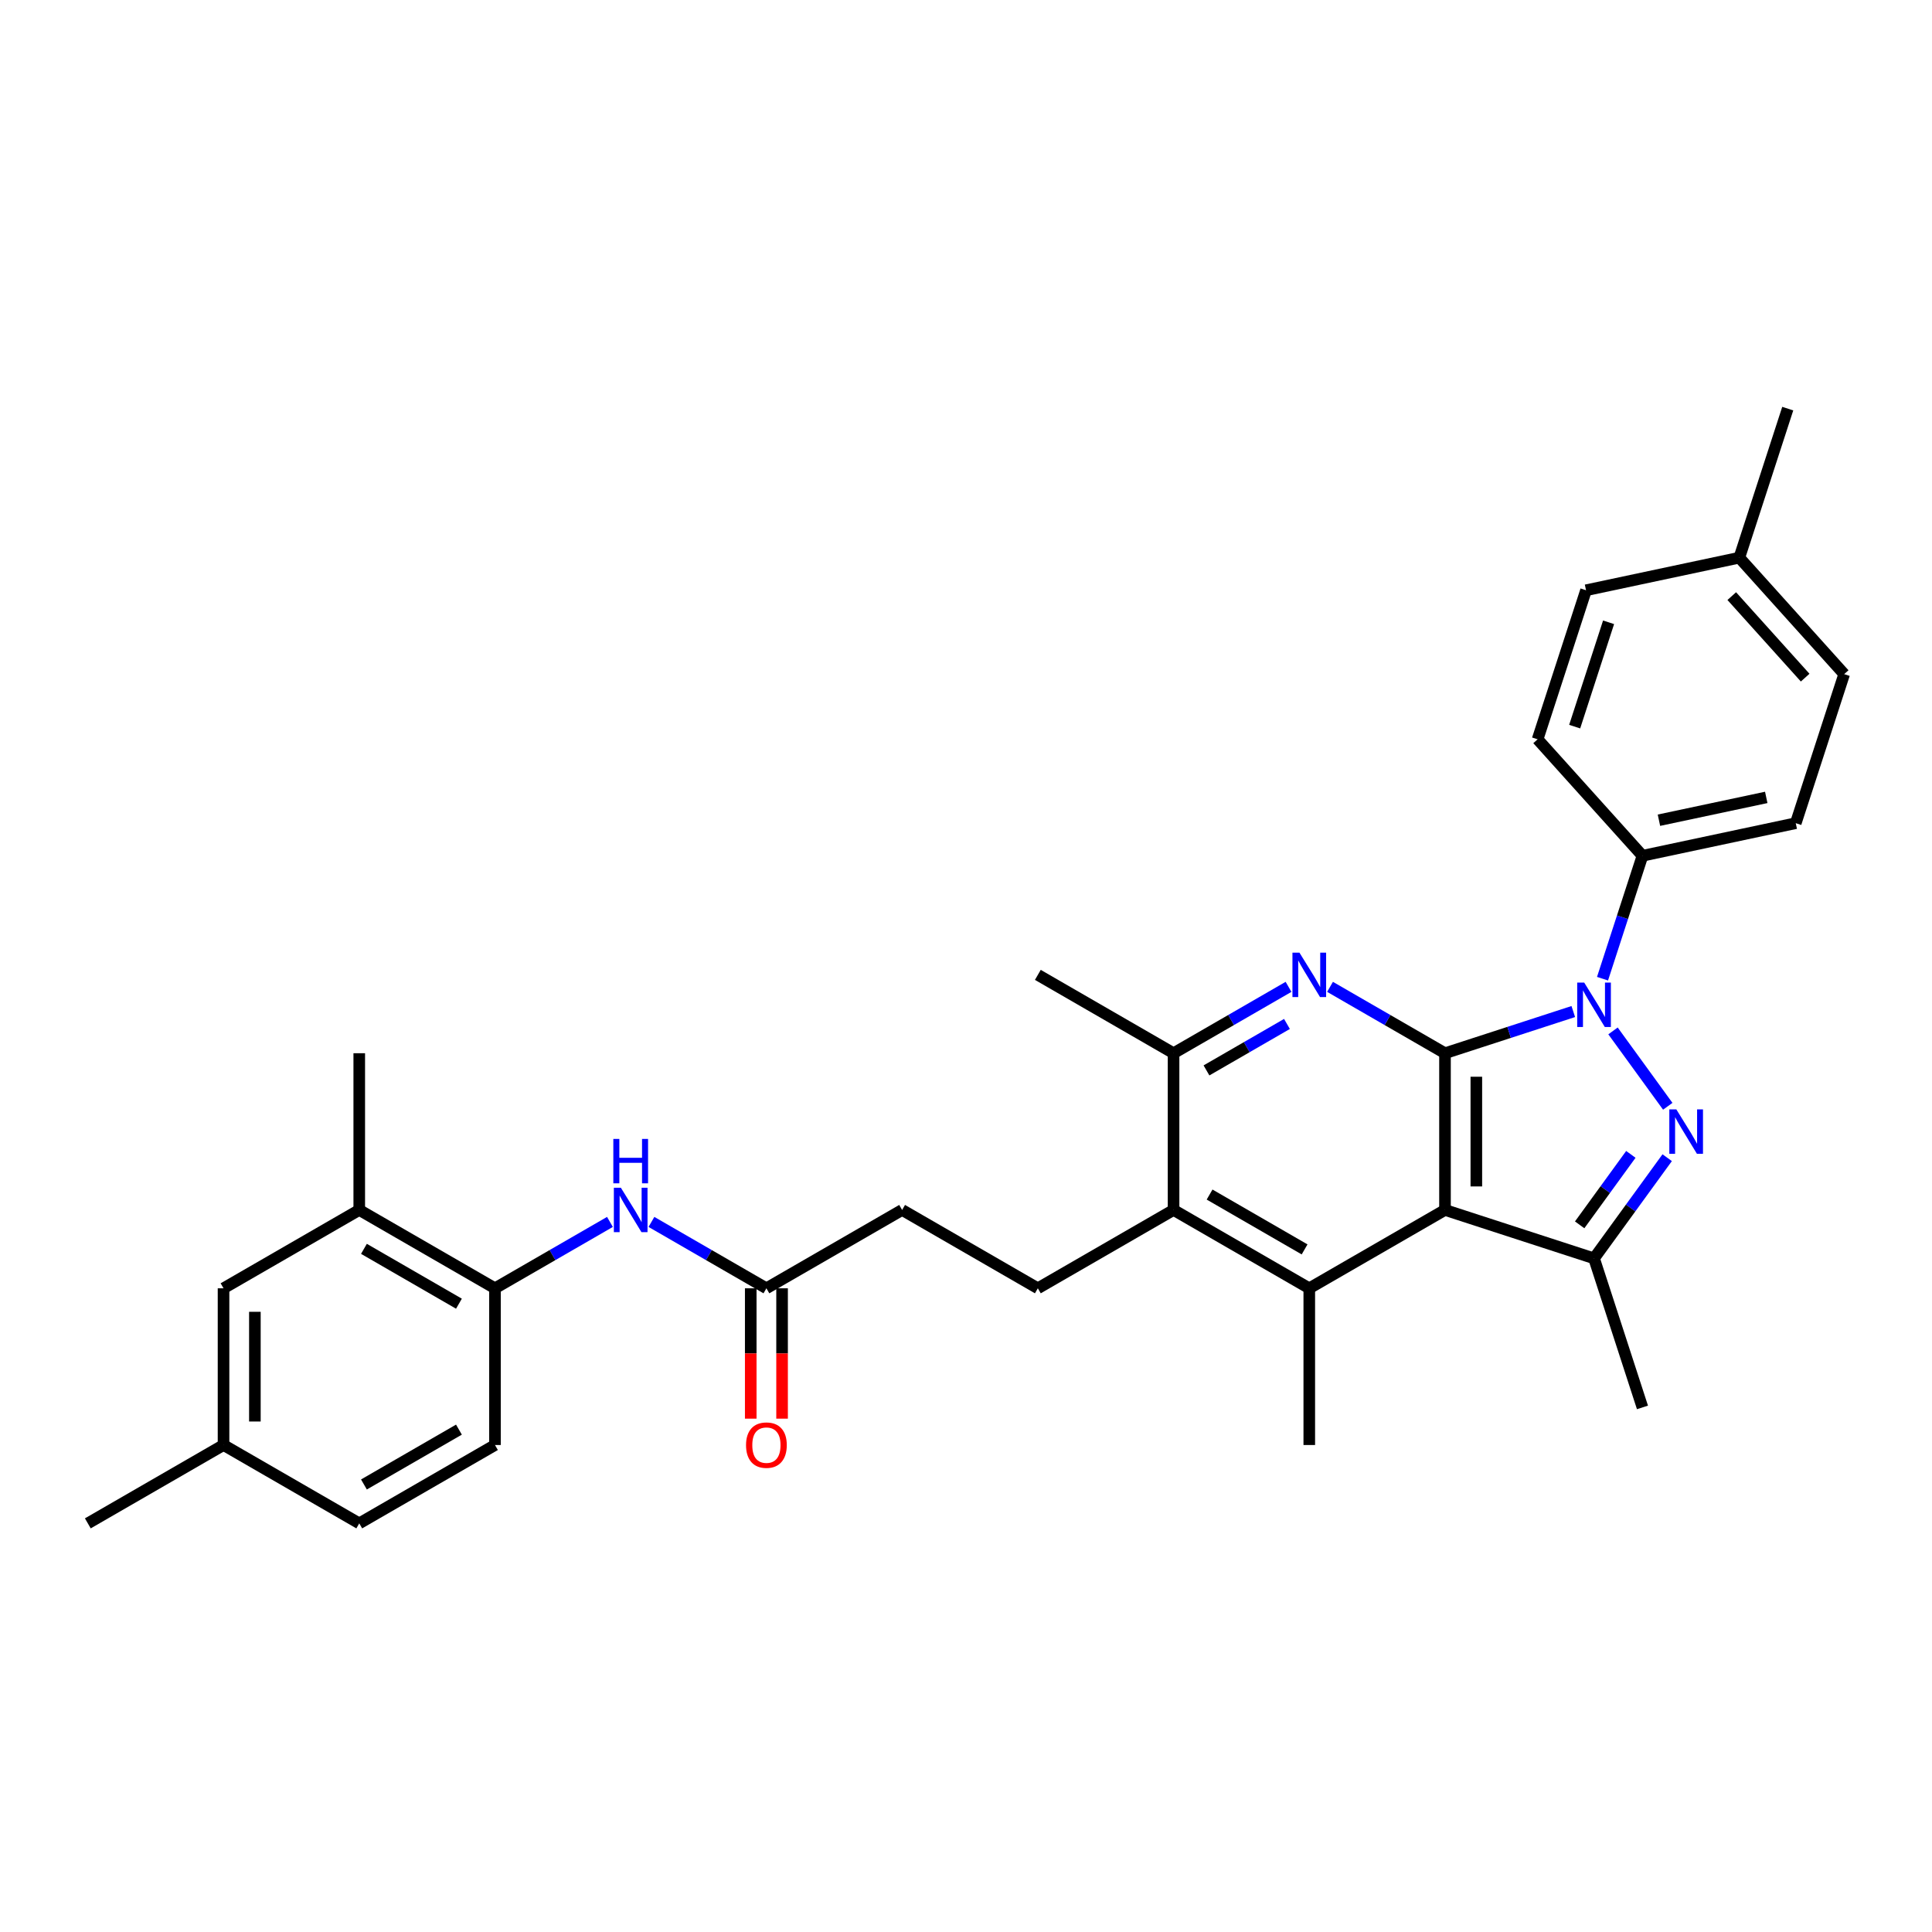 <?xml version='1.0' encoding='iso-8859-1'?>
<svg version='1.1' baseProfile='full'
              xmlns='http://www.w3.org/2000/svg'
                      xmlns:rdkit='http://www.rdkit.org/xml'
                      xmlns:xlink='http://www.w3.org/1999/xlink'
                  xml:space='preserve'
width='1000px' height='1000px' viewBox='0 0 1000 1000'>
<!-- END OF HEADER -->
<rect style='opacity:1.0;fill:#FFFFFF;stroke:none' width='1000' height='1000' x='0' y='0'> </rect>
<path class='bond-0' d='M 747.927,545.15 L 781.13,534.362' style='fill:none;fill-rule:evenodd;stroke:#000000;stroke-width:6px;stroke-linecap:butt;stroke-linejoin:miter;stroke-opacity:1' />
<path class='bond-0' d='M 781.13,534.362 L 814.332,523.574' style='fill:none;fill-rule:evenodd;stroke:#0000FF;stroke-width:6px;stroke-linecap:butt;stroke-linejoin:miter;stroke-opacity:1' />
<path class='bond-1' d='M 747.927,545.15 L 747.927,626.265' style='fill:none;fill-rule:evenodd;stroke:#000000;stroke-width:6px;stroke-linecap:butt;stroke-linejoin:miter;stroke-opacity:1' />
<path class='bond-1' d='M 764.15,557.317 L 764.15,614.098' style='fill:none;fill-rule:evenodd;stroke:#000000;stroke-width:6px;stroke-linecap:butt;stroke-linejoin:miter;stroke-opacity:1' />
<path class='bond-3' d='M 747.927,545.15 L 718.173,527.972' style='fill:none;fill-rule:evenodd;stroke:#000000;stroke-width:6px;stroke-linecap:butt;stroke-linejoin:miter;stroke-opacity:1' />
<path class='bond-3' d='M 718.173,527.972 L 688.42,510.793' style='fill:none;fill-rule:evenodd;stroke:#0000FF;stroke-width:6px;stroke-linecap:butt;stroke-linejoin:miter;stroke-opacity:1' />
<path class='bond-2' d='M 834.89,533.598 L 863.235,572.611' style='fill:none;fill-rule:evenodd;stroke:#0000FF;stroke-width:6px;stroke-linecap:butt;stroke-linejoin:miter;stroke-opacity:1' />
<path class='bond-9' d='M 829.463,506.571 L 839.8,474.755' style='fill:none;fill-rule:evenodd;stroke:#0000FF;stroke-width:6px;stroke-linecap:butt;stroke-linejoin:miter;stroke-opacity:1' />
<path class='bond-9' d='M 839.8,474.755 L 850.138,442.94' style='fill:none;fill-rule:evenodd;stroke:#000000;stroke-width:6px;stroke-linecap:butt;stroke-linejoin:miter;stroke-opacity:1' />
<path class='bond-4' d='M 747.927,626.265 L 825.072,651.33' style='fill:none;fill-rule:evenodd;stroke:#000000;stroke-width:6px;stroke-linecap:butt;stroke-linejoin:miter;stroke-opacity:1' />
<path class='bond-5' d='M 747.927,626.265 L 677.68,666.822' style='fill:none;fill-rule:evenodd;stroke:#000000;stroke-width:6px;stroke-linecap:butt;stroke-linejoin:miter;stroke-opacity:1' />
<path class='bond-31' d='M 862.932,599.221 L 844.002,625.276' style='fill:none;fill-rule:evenodd;stroke:#0000FF;stroke-width:6px;stroke-linecap:butt;stroke-linejoin:miter;stroke-opacity:1' />
<path class='bond-31' d='M 844.002,625.276 L 825.072,651.33' style='fill:none;fill-rule:evenodd;stroke:#000000;stroke-width:6px;stroke-linecap:butt;stroke-linejoin:miter;stroke-opacity:1' />
<path class='bond-31' d='M 844.128,597.502 L 830.877,615.74' style='fill:none;fill-rule:evenodd;stroke:#0000FF;stroke-width:6px;stroke-linecap:butt;stroke-linejoin:miter;stroke-opacity:1' />
<path class='bond-31' d='M 830.877,615.74 L 817.626,633.978' style='fill:none;fill-rule:evenodd;stroke:#000000;stroke-width:6px;stroke-linecap:butt;stroke-linejoin:miter;stroke-opacity:1' />
<path class='bond-7' d='M 666.94,510.793 L 637.187,527.972' style='fill:none;fill-rule:evenodd;stroke:#0000FF;stroke-width:6px;stroke-linecap:butt;stroke-linejoin:miter;stroke-opacity:1' />
<path class='bond-7' d='M 637.187,527.972 L 607.433,545.15' style='fill:none;fill-rule:evenodd;stroke:#000000;stroke-width:6px;stroke-linecap:butt;stroke-linejoin:miter;stroke-opacity:1' />
<path class='bond-7' d='M 666.126,529.996 L 645.298,542.021' style='fill:none;fill-rule:evenodd;stroke:#0000FF;stroke-width:6px;stroke-linecap:butt;stroke-linejoin:miter;stroke-opacity:1' />
<path class='bond-7' d='M 645.298,542.021 L 624.47,554.046' style='fill:none;fill-rule:evenodd;stroke:#000000;stroke-width:6px;stroke-linecap:butt;stroke-linejoin:miter;stroke-opacity:1' />
<path class='bond-22' d='M 825.072,651.33 L 850.138,728.475' style='fill:none;fill-rule:evenodd;stroke:#000000;stroke-width:6px;stroke-linecap:butt;stroke-linejoin:miter;stroke-opacity:1' />
<path class='bond-21' d='M 677.68,666.822 L 677.68,747.937' style='fill:none;fill-rule:evenodd;stroke:#000000;stroke-width:6px;stroke-linecap:butt;stroke-linejoin:miter;stroke-opacity:1' />
<path class='bond-32' d='M 677.68,666.822 L 607.433,626.265' style='fill:none;fill-rule:evenodd;stroke:#000000;stroke-width:6px;stroke-linecap:butt;stroke-linejoin:miter;stroke-opacity:1' />
<path class='bond-32' d='M 675.254,646.689 L 626.081,618.299' style='fill:none;fill-rule:evenodd;stroke:#000000;stroke-width:6px;stroke-linecap:butt;stroke-linejoin:miter;stroke-opacity:1' />
<path class='bond-6' d='M 607.433,626.265 L 607.433,545.15' style='fill:none;fill-rule:evenodd;stroke:#000000;stroke-width:6px;stroke-linecap:butt;stroke-linejoin:miter;stroke-opacity:1' />
<path class='bond-12' d='M 607.433,626.265 L 537.185,666.822' style='fill:none;fill-rule:evenodd;stroke:#000000;stroke-width:6px;stroke-linecap:butt;stroke-linejoin:miter;stroke-opacity:1' />
<path class='bond-27' d='M 607.433,545.15 L 537.185,504.593' style='fill:none;fill-rule:evenodd;stroke:#000000;stroke-width:6px;stroke-linecap:butt;stroke-linejoin:miter;stroke-opacity:1' />
<path class='bond-8' d='M 337.183,632.465 L 366.937,649.644' style='fill:none;fill-rule:evenodd;stroke:#0000FF;stroke-width:6px;stroke-linecap:butt;stroke-linejoin:miter;stroke-opacity:1' />
<path class='bond-8' d='M 366.937,649.644 L 396.691,666.822' style='fill:none;fill-rule:evenodd;stroke:#000000;stroke-width:6px;stroke-linecap:butt;stroke-linejoin:miter;stroke-opacity:1' />
<path class='bond-10' d='M 315.704,632.465 L 285.95,649.644' style='fill:none;fill-rule:evenodd;stroke:#0000FF;stroke-width:6px;stroke-linecap:butt;stroke-linejoin:miter;stroke-opacity:1' />
<path class='bond-10' d='M 285.95,649.644 L 256.196,666.822' style='fill:none;fill-rule:evenodd;stroke:#000000;stroke-width:6px;stroke-linecap:butt;stroke-linejoin:miter;stroke-opacity:1' />
<path class='bond-17' d='M 850.138,442.94 L 929.48,426.075' style='fill:none;fill-rule:evenodd;stroke:#000000;stroke-width:6px;stroke-linecap:butt;stroke-linejoin:miter;stroke-opacity:1' />
<path class='bond-17' d='M 858.666,424.542 L 914.205,412.736' style='fill:none;fill-rule:evenodd;stroke:#000000;stroke-width:6px;stroke-linecap:butt;stroke-linejoin:miter;stroke-opacity:1' />
<path class='bond-18' d='M 850.138,442.94 L 795.861,382.66' style='fill:none;fill-rule:evenodd;stroke:#000000;stroke-width:6px;stroke-linecap:butt;stroke-linejoin:miter;stroke-opacity:1' />
<path class='bond-13' d='M 256.196,666.822 L 185.949,626.265' style='fill:none;fill-rule:evenodd;stroke:#000000;stroke-width:6px;stroke-linecap:butt;stroke-linejoin:miter;stroke-opacity:1' />
<path class='bond-13' d='M 237.548,674.788 L 188.375,646.398' style='fill:none;fill-rule:evenodd;stroke:#000000;stroke-width:6px;stroke-linecap:butt;stroke-linejoin:miter;stroke-opacity:1' />
<path class='bond-16' d='M 256.196,666.822 L 256.196,747.937' style='fill:none;fill-rule:evenodd;stroke:#000000;stroke-width:6px;stroke-linecap:butt;stroke-linejoin:miter;stroke-opacity:1' />
<path class='bond-11' d='M 396.691,666.822 L 466.938,626.265' style='fill:none;fill-rule:evenodd;stroke:#000000;stroke-width:6px;stroke-linecap:butt;stroke-linejoin:miter;stroke-opacity:1' />
<path class='bond-15' d='M 388.579,666.822 L 388.579,700.558' style='fill:none;fill-rule:evenodd;stroke:#000000;stroke-width:6px;stroke-linecap:butt;stroke-linejoin:miter;stroke-opacity:1' />
<path class='bond-15' d='M 388.579,700.558 L 388.579,734.293' style='fill:none;fill-rule:evenodd;stroke:#FF0000;stroke-width:6px;stroke-linecap:butt;stroke-linejoin:miter;stroke-opacity:1' />
<path class='bond-15' d='M 404.802,666.822 L 404.802,700.558' style='fill:none;fill-rule:evenodd;stroke:#000000;stroke-width:6px;stroke-linecap:butt;stroke-linejoin:miter;stroke-opacity:1' />
<path class='bond-15' d='M 404.802,700.558 L 404.802,734.293' style='fill:none;fill-rule:evenodd;stroke:#FF0000;stroke-width:6px;stroke-linecap:butt;stroke-linejoin:miter;stroke-opacity:1' />
<path class='bond-19' d='M 537.185,666.822 L 466.938,626.265' style='fill:none;fill-rule:evenodd;stroke:#000000;stroke-width:6px;stroke-linecap:butt;stroke-linejoin:miter;stroke-opacity:1' />
<path class='bond-14' d='M 185.949,626.265 L 115.702,666.822' style='fill:none;fill-rule:evenodd;stroke:#000000;stroke-width:6px;stroke-linecap:butt;stroke-linejoin:miter;stroke-opacity:1' />
<path class='bond-28' d='M 185.949,626.265 L 185.949,545.15' style='fill:none;fill-rule:evenodd;stroke:#000000;stroke-width:6px;stroke-linecap:butt;stroke-linejoin:miter;stroke-opacity:1' />
<path class='bond-34' d='M 115.702,666.822 L 115.702,747.937' style='fill:none;fill-rule:evenodd;stroke:#000000;stroke-width:6px;stroke-linecap:butt;stroke-linejoin:miter;stroke-opacity:1' />
<path class='bond-34' d='M 131.925,678.989 L 131.925,735.769' style='fill:none;fill-rule:evenodd;stroke:#000000;stroke-width:6px;stroke-linecap:butt;stroke-linejoin:miter;stroke-opacity:1' />
<path class='bond-23' d='M 256.196,747.937 L 185.949,788.494' style='fill:none;fill-rule:evenodd;stroke:#000000;stroke-width:6px;stroke-linecap:butt;stroke-linejoin:miter;stroke-opacity:1' />
<path class='bond-23' d='M 237.548,739.971 L 188.375,768.361' style='fill:none;fill-rule:evenodd;stroke:#000000;stroke-width:6px;stroke-linecap:butt;stroke-linejoin:miter;stroke-opacity:1' />
<path class='bond-24' d='M 929.48,426.075 L 954.545,348.931' style='fill:none;fill-rule:evenodd;stroke:#000000;stroke-width:6px;stroke-linecap:butt;stroke-linejoin:miter;stroke-opacity:1' />
<path class='bond-25' d='M 795.861,382.66 L 820.927,305.515' style='fill:none;fill-rule:evenodd;stroke:#000000;stroke-width:6px;stroke-linecap:butt;stroke-linejoin:miter;stroke-opacity:1' />
<path class='bond-25' d='M 815.05,376.101 L 832.596,322.1' style='fill:none;fill-rule:evenodd;stroke:#000000;stroke-width:6px;stroke-linecap:butt;stroke-linejoin:miter;stroke-opacity:1' />
<path class='bond-20' d='M 115.702,747.937 L 185.949,788.494' style='fill:none;fill-rule:evenodd;stroke:#000000;stroke-width:6px;stroke-linecap:butt;stroke-linejoin:miter;stroke-opacity:1' />
<path class='bond-29' d='M 115.702,747.937 L 45.455,788.494' style='fill:none;fill-rule:evenodd;stroke:#000000;stroke-width:6px;stroke-linecap:butt;stroke-linejoin:miter;stroke-opacity:1' />
<path class='bond-33' d='M 954.545,348.931 L 900.269,288.651' style='fill:none;fill-rule:evenodd;stroke:#000000;stroke-width:6px;stroke-linecap:butt;stroke-linejoin:miter;stroke-opacity:1' />
<path class='bond-33' d='M 934.348,350.744 L 896.355,308.548' style='fill:none;fill-rule:evenodd;stroke:#000000;stroke-width:6px;stroke-linecap:butt;stroke-linejoin:miter;stroke-opacity:1' />
<path class='bond-26' d='M 820.927,305.515 L 900.269,288.651' style='fill:none;fill-rule:evenodd;stroke:#000000;stroke-width:6px;stroke-linecap:butt;stroke-linejoin:miter;stroke-opacity:1' />
<path class='bond-30' d='M 900.269,288.651 L 925.335,211.506' style='fill:none;fill-rule:evenodd;stroke:#000000;stroke-width:6px;stroke-linecap:butt;stroke-linejoin:miter;stroke-opacity:1' />
<path  class='atom-1' d='M 819.994 508.599
L 827.522 520.766
Q 828.268 521.966, 829.468 524.14
Q 830.669 526.314, 830.734 526.444
L 830.734 508.599
L 833.784 508.599
L 833.784 531.57
L 830.636 531.57
L 822.557 518.267
Q 821.616 516.71, 820.611 514.925
Q 819.637 513.141, 819.345 512.589
L 819.345 531.57
L 816.36 531.57
L 816.36 508.599
L 819.994 508.599
' fill='#0000FF'/>
<path  class='atom-3' d='M 867.672 574.222
L 875.199 586.389
Q 875.946 587.589, 877.146 589.763
Q 878.347 591.937, 878.412 592.067
L 878.412 574.222
L 881.462 574.222
L 881.462 597.193
L 878.314 597.193
L 870.235 583.89
Q 869.294 582.333, 868.289 580.549
Q 867.315 578.764, 867.023 578.212
L 867.023 597.193
L 864.038 597.193
L 864.038 574.222
L 867.672 574.222
' fill='#0000FF'/>
<path  class='atom-4' d='M 672.602 493.107
L 680.13 505.274
Q 680.876 506.475, 682.076 508.649
Q 683.277 510.822, 683.342 510.952
L 683.342 493.107
L 686.392 493.107
L 686.392 516.079
L 683.245 516.079
L 675.166 502.776
Q 674.225 501.218, 673.219 499.434
Q 672.245 497.649, 671.953 497.098
L 671.953 516.079
L 668.968 516.079
L 668.968 493.107
L 672.602 493.107
' fill='#0000FF'/>
<path  class='atom-9' d='M 321.366 614.779
L 328.893 626.946
Q 329.64 628.147, 330.84 630.32
Q 332.041 632.494, 332.105 632.624
L 332.105 614.779
L 335.155 614.779
L 335.155 637.751
L 332.008 637.751
L 323.929 624.448
Q 322.988 622.89, 321.982 621.106
Q 321.009 619.321, 320.717 618.77
L 320.717 637.751
L 317.732 637.751
L 317.732 614.779
L 321.366 614.779
' fill='#0000FF'/>
<path  class='atom-9' d='M 317.456 589.51
L 320.571 589.51
L 320.571 599.276
L 332.316 599.276
L 332.316 589.51
L 335.431 589.51
L 335.431 612.482
L 332.316 612.482
L 332.316 601.872
L 320.571 601.872
L 320.571 612.482
L 317.456 612.482
L 317.456 589.51
' fill='#0000FF'/>
<path  class='atom-16' d='M 386.146 748.001
Q 386.146 742.486, 388.871 739.403
Q 391.597 736.321, 396.691 736.321
Q 401.785 736.321, 404.51 739.403
Q 407.236 742.486, 407.236 748.001
Q 407.236 753.582, 404.478 756.762
Q 401.72 759.909, 396.691 759.909
Q 391.629 759.909, 388.871 756.762
Q 386.146 753.615, 386.146 748.001
M 396.691 757.313
Q 400.195 757.313, 402.077 754.977
Q 403.991 752.609, 403.991 748.001
Q 403.991 743.491, 402.077 741.22
Q 400.195 738.917, 396.691 738.917
Q 393.187 738.917, 391.272 741.188
Q 389.391 743.459, 389.391 748.001
Q 389.391 752.641, 391.272 754.977
Q 393.187 757.313, 396.691 757.313
' fill='#FF0000'/>
</svg>
